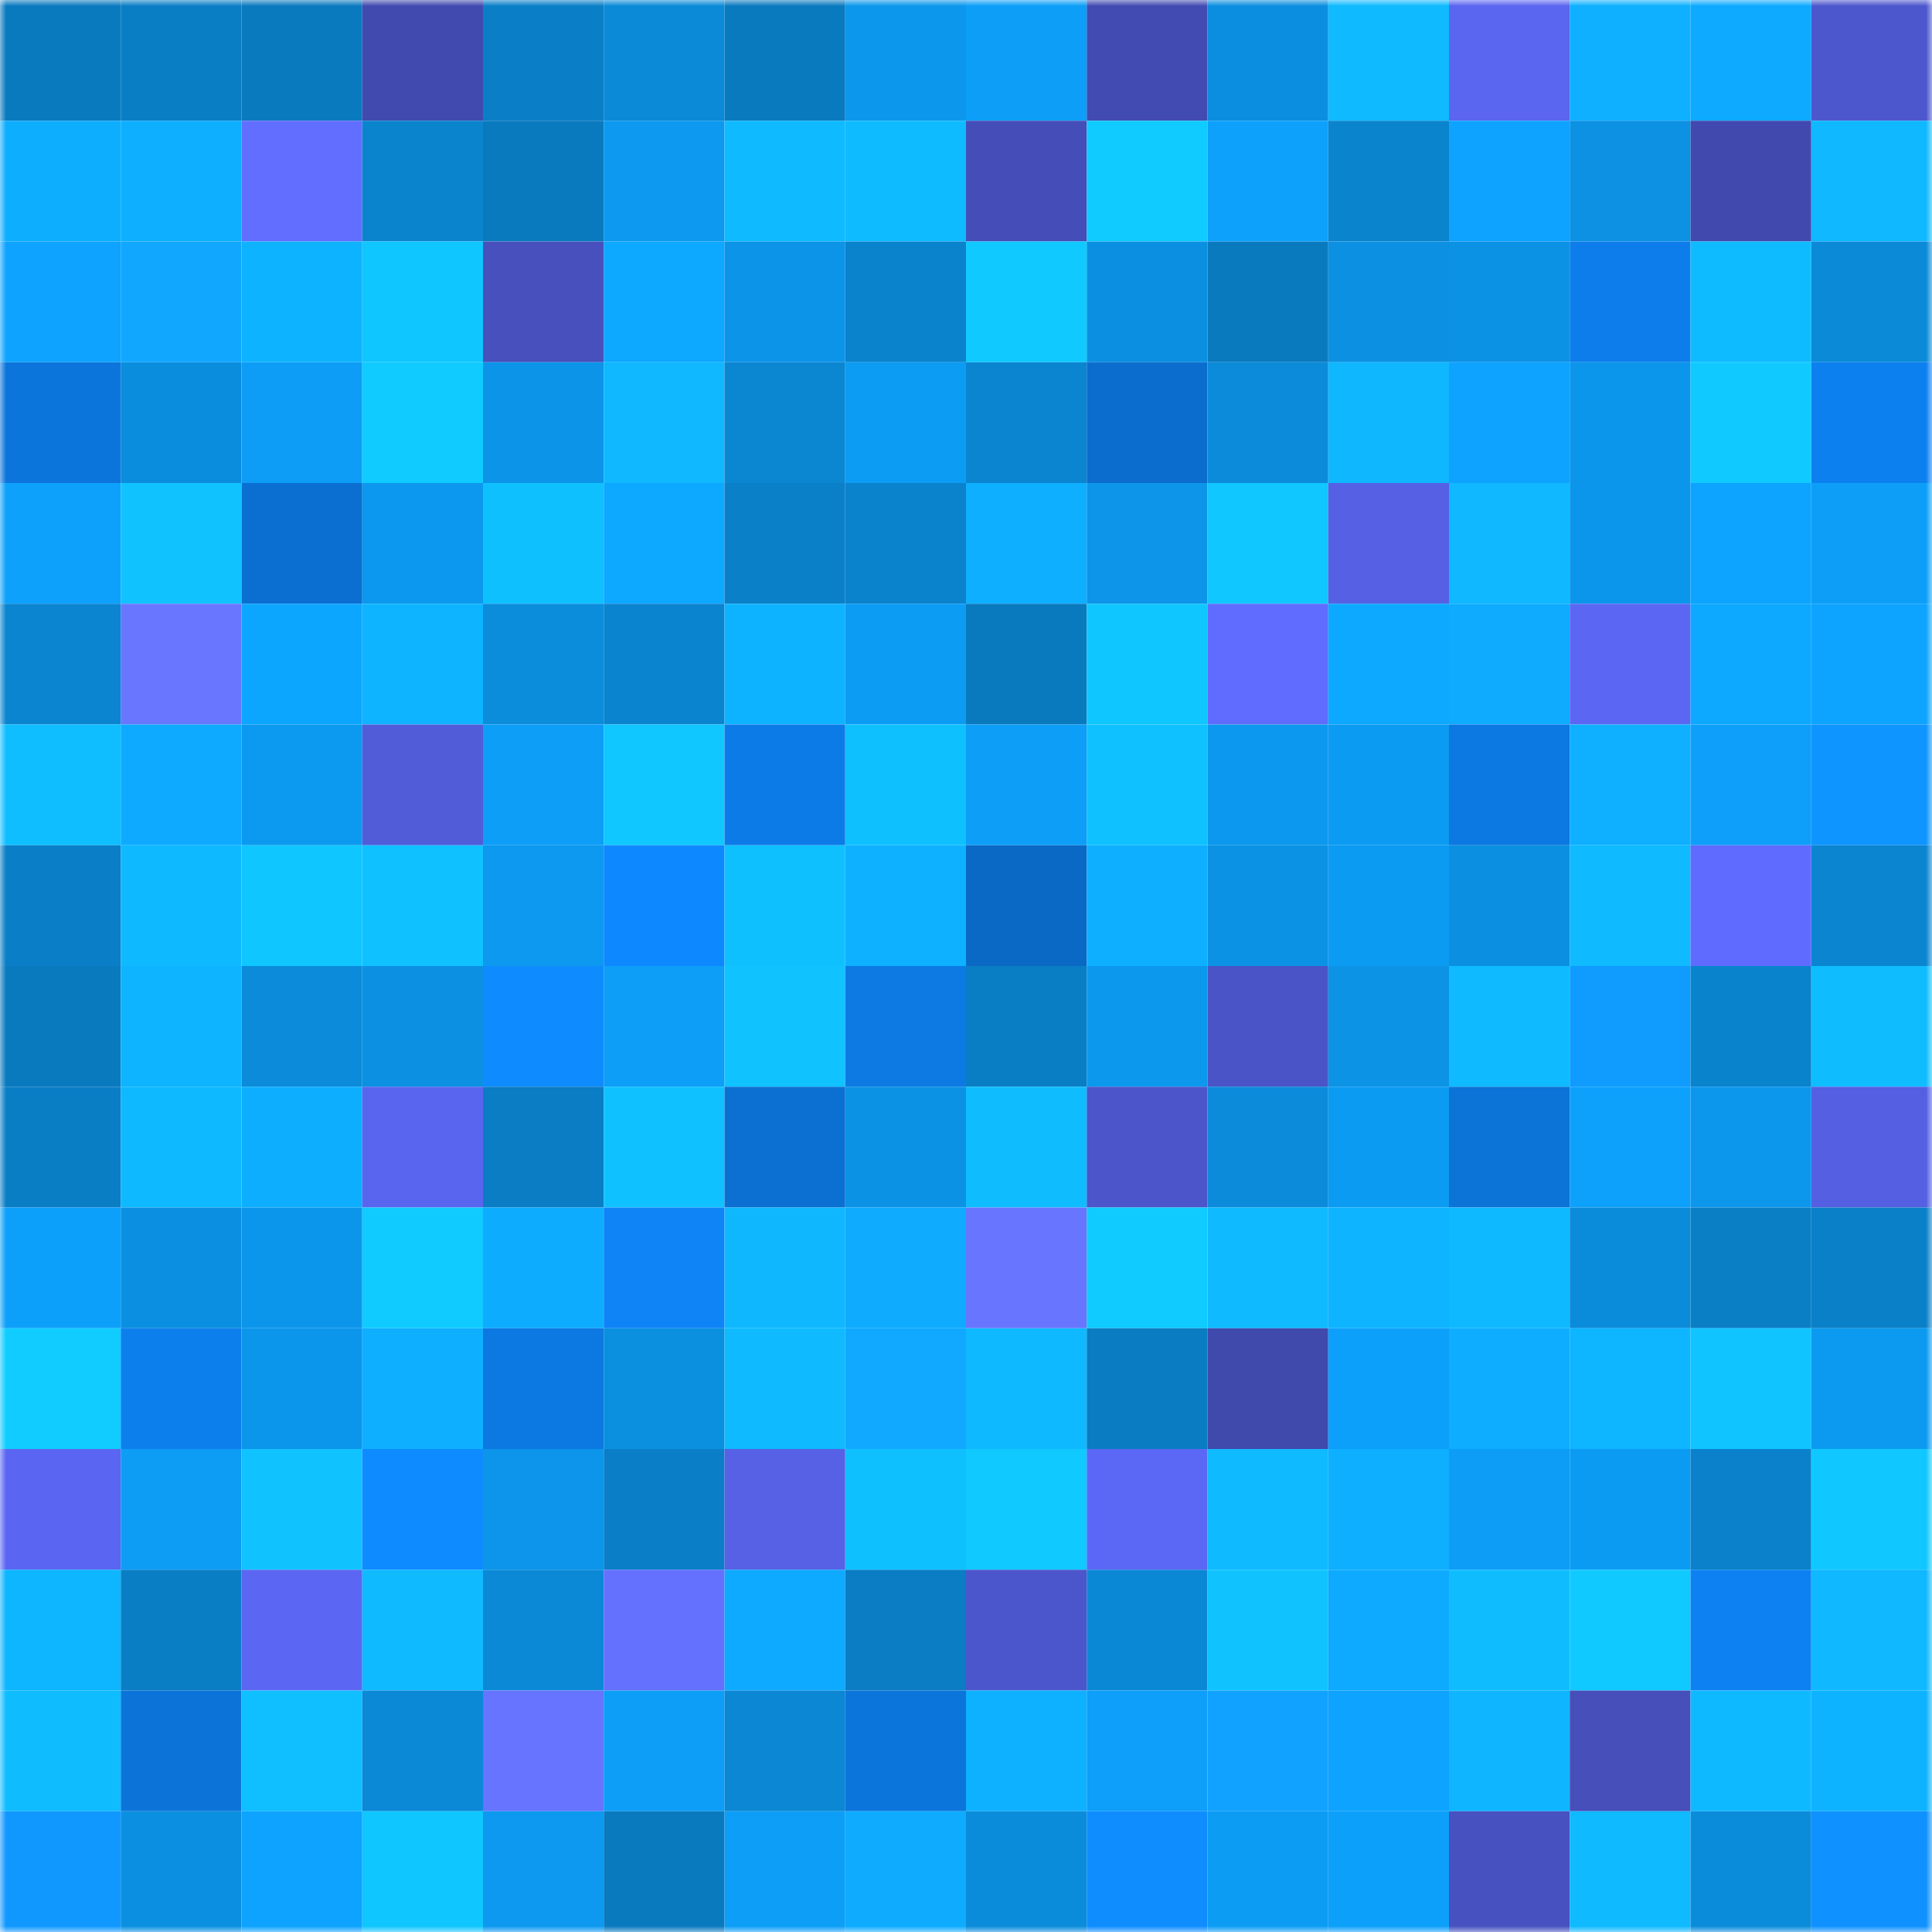 <svg viewBox="0 0 160 160" fill="none" role="img" xmlns="http://www.w3.org/2000/svg" width="240" height="240" name="ens%2Cloveers.eth"><mask id="1768315101" mask-type="alpha" maskUnits="userSpaceOnUse" x="0" y="0" width="160" height="160"><rect width="160" height="160" fill="#FFFFFF"></rect></mask><g mask="url(#1768315101)"><rect x="0" y="0" width="10" height="10" fill="#0a7abf"></rect><rect x="10" y="0" width="10" height="10" fill="#0a7ec5"></rect><rect x="20" y="0" width="10" height="10" fill="#0a7abf"></rect><rect x="30" y="0" width="10" height="10" fill="#414aaf"></rect><rect x="40" y="0" width="10" height="10" fill="#0a7fc7"></rect><rect x="50" y="0" width="10" height="10" fill="#0b8ad7"></rect><rect x="60" y="0" width="10" height="10" fill="#0a7abf"></rect><rect x="70" y="0" width="10" height="10" fill="#0c97ec"></rect><rect x="80" y="0" width="10" height="10" fill="#0d9ff8"></rect><rect x="90" y="0" width="10" height="10" fill="#424bb2"></rect><rect x="100" y="0" width="10" height="10" fill="#0b8edf"></rect><rect x="110" y="0" width="10" height="10" fill="#0fbaff"></rect><rect x="120" y="0" width="10" height="10" fill="#5a65f0"></rect><rect x="130" y="0" width="10" height="10" fill="#0eb0ff"></rect><rect x="140" y="0" width="10" height="10" fill="#0eaaff"></rect><rect x="150" y="0" width="10" height="10" fill="#4d57cd"></rect><rect x="0" y="10" width="10" height="10" fill="#0eaeff"></rect><rect x="10" y="10" width="10" height="10" fill="#0eafff"></rect><rect x="20" y="10" width="10" height="10" fill="#616eff"></rect><rect x="30" y="10" width="10" height="10" fill="#0b84ce"></rect><rect x="40" y="10" width="10" height="10" fill="#0a7abf"></rect><rect x="50" y="10" width="10" height="10" fill="#0c99ef"></rect><rect x="60" y="10" width="10" height="10" fill="#0fbaff"></rect><rect x="70" y="10" width="10" height="10" fill="#0fbbff"></rect><rect x="80" y="10" width="10" height="10" fill="#454eb8"></rect><rect x="90" y="10" width="10" height="10" fill="#10cbff"></rect><rect x="100" y="10" width="10" height="10" fill="#0da1fb"></rect><rect x="110" y="10" width="10" height="10" fill="#0b84ce"></rect><rect x="120" y="10" width="10" height="10" fill="#0da3ff"></rect><rect x="130" y="10" width="10" height="10" fill="#0c91e3"></rect><rect x="140" y="10" width="10" height="10" fill="#4149ae"></rect><rect x="150" y="10" width="10" height="10" fill="#0fb8ff"></rect><rect x="0" y="20" width="10" height="10" fill="#0da3ff"></rect><rect x="10" y="20" width="10" height="10" fill="#11a7ff"></rect><rect x="20" y="20" width="10" height="10" fill="#0eb3ff"></rect><rect x="30" y="20" width="10" height="10" fill="#10c6ff"></rect><rect x="40" y="20" width="10" height="10" fill="#4750bd"></rect><rect x="50" y="20" width="10" height="10" fill="#0da8ff"></rect><rect x="60" y="20" width="10" height="10" fill="#0c94e8"></rect><rect x="70" y="20" width="10" height="10" fill="#0a83cc"></rect><rect x="80" y="20" width="10" height="10" fill="#10caff"></rect><rect x="90" y="20" width="10" height="10" fill="#0b90e1"></rect><rect x="100" y="20" width="10" height="10" fill="#0a7abf"></rect><rect x="110" y="20" width="10" height="10" fill="#0c91e2"></rect><rect x="120" y="20" width="10" height="10" fill="#0c92e4"></rect><rect x="130" y="20" width="10" height="10" fill="#0d7deb"></rect><rect x="140" y="20" width="10" height="10" fill="#0fbbff"></rect><rect x="150" y="20" width="10" height="10" fill="#0b8ad8"></rect><rect x="0" y="30" width="10" height="10" fill="#0c75dc"></rect><rect x="10" y="30" width="10" height="10" fill="#0b8ddd"></rect><rect x="20" y="30" width="10" height="10" fill="#0d9df6"></rect><rect x="30" y="30" width="10" height="10" fill="#10cbff"></rect><rect x="40" y="30" width="10" height="10" fill="#0c94e8"></rect><rect x="50" y="30" width="10" height="10" fill="#0fb8ff"></rect><rect x="60" y="30" width="10" height="10" fill="#0b86d1"></rect><rect x="70" y="30" width="10" height="10" fill="#0c9cf4"></rect><rect x="80" y="30" width="10" height="10" fill="#0b85d0"></rect><rect x="90" y="30" width="10" height="10" fill="#0b6dcd"></rect><rect x="100" y="30" width="10" height="10" fill="#0b8bd9"></rect><rect x="110" y="30" width="10" height="10" fill="#0fb7ff"></rect><rect x="120" y="30" width="10" height="10" fill="#0da3ff"></rect><rect x="130" y="30" width="10" height="10" fill="#0c96eb"></rect><rect x="140" y="30" width="10" height="10" fill="#10caff"></rect><rect x="150" y="30" width="10" height="10" fill="#0d80f0"></rect><rect x="0" y="40" width="10" height="10" fill="#0da1fc"></rect><rect x="10" y="40" width="10" height="10" fill="#10c3ff"></rect><rect x="20" y="40" width="10" height="10" fill="#0b6fd1"></rect><rect x="30" y="40" width="10" height="10" fill="#0c98ee"></rect><rect x="40" y="40" width="10" height="10" fill="#0fc0ff"></rect><rect x="50" y="40" width="10" height="10" fill="#0da8ff"></rect><rect x="60" y="40" width="10" height="10" fill="#0a80c9"></rect><rect x="70" y="40" width="10" height="10" fill="#0a83cc"></rect><rect x="80" y="40" width="10" height="10" fill="#0eafff"></rect><rect x="90" y="40" width="10" height="10" fill="#0c95e9"></rect><rect x="100" y="40" width="10" height="10" fill="#10c7ff"></rect><rect x="110" y="40" width="10" height="10" fill="#5560e4"></rect><rect x="120" y="40" width="10" height="10" fill="#0fb8ff"></rect><rect x="130" y="40" width="10" height="10" fill="#0c96eb"></rect><rect x="140" y="40" width="10" height="10" fill="#0da4ff"></rect><rect x="150" y="40" width="10" height="10" fill="#0d9ff8"></rect><rect x="0" y="50" width="10" height="10" fill="#0b85d0"></rect><rect x="10" y="50" width="10" height="10" fill="#6976ff"></rect><rect x="20" y="50" width="10" height="10" fill="#0da6ff"></rect><rect x="30" y="50" width="10" height="10" fill="#0eb4ff"></rect><rect x="40" y="50" width="10" height="10" fill="#0b8ddc"></rect><rect x="50" y="50" width="10" height="10" fill="#0b84cf"></rect><rect x="60" y="50" width="10" height="10" fill="#0eb3ff"></rect><rect x="70" y="50" width="10" height="10" fill="#0c9cf4"></rect><rect x="80" y="50" width="10" height="10" fill="#0a7abf"></rect><rect x="90" y="50" width="10" height="10" fill="#10c6ff"></rect><rect x="100" y="50" width="10" height="10" fill="#5f6cff"></rect><rect x="110" y="50" width="10" height="10" fill="#0da8ff"></rect><rect x="120" y="50" width="10" height="10" fill="#0eabff"></rect><rect x="130" y="50" width="10" height="10" fill="#5b67f3"></rect><rect x="140" y="50" width="10" height="10" fill="#0da8ff"></rect><rect x="150" y="50" width="10" height="10" fill="#0da4ff"></rect><rect x="0" y="60" width="10" height="10" fill="#0fbeff"></rect><rect x="10" y="60" width="10" height="10" fill="#0eaaff"></rect><rect x="20" y="60" width="10" height="10" fill="#0c99f0"></rect><rect x="30" y="60" width="10" height="10" fill="#515cd9"></rect><rect x="40" y="60" width="10" height="10" fill="#0d9ef8"></rect><rect x="50" y="60" width="10" height="10" fill="#10c7ff"></rect><rect x="60" y="60" width="10" height="10" fill="#0d7be7"></rect><rect x="70" y="60" width="10" height="10" fill="#0fc0ff"></rect><rect x="80" y="60" width="10" height="10" fill="#0d9ef7"></rect><rect x="90" y="60" width="10" height="10" fill="#0fc1ff"></rect><rect x="100" y="60" width="10" height="10" fill="#0c98ee"></rect><rect x="110" y="60" width="10" height="10" fill="#0c9bf2"></rect><rect x="120" y="60" width="10" height="10" fill="#0c78e2"></rect><rect x="130" y="60" width="10" height="10" fill="#0eb0ff"></rect><rect x="140" y="60" width="10" height="10" fill="#0d9ff9"></rect><rect x="150" y="60" width="10" height="10" fill="#0f95ff"></rect><rect x="0" y="70" width="10" height="10" fill="#0a7ec6"></rect><rect x="10" y="70" width="10" height="10" fill="#0fb9ff"></rect><rect x="20" y="70" width="10" height="10" fill="#10c6ff"></rect><rect x="30" y="70" width="10" height="10" fill="#0fc1ff"></rect><rect x="40" y="70" width="10" height="10" fill="#0c99ef"></rect><rect x="50" y="70" width="10" height="10" fill="#0e88ff"></rect><rect x="60" y="70" width="10" height="10" fill="#0fc0ff"></rect><rect x="70" y="70" width="10" height="10" fill="#0eb1ff"></rect><rect x="80" y="70" width="10" height="10" fill="#0b69c6"></rect><rect x="90" y="70" width="10" height="10" fill="#0eafff"></rect><rect x="100" y="70" width="10" height="10" fill="#0c92e4"></rect><rect x="110" y="70" width="10" height="10" fill="#0c9bf2"></rect><rect x="120" y="70" width="10" height="10" fill="#0b90e1"></rect><rect x="130" y="70" width="10" height="10" fill="#0fbaff"></rect><rect x="140" y="70" width="10" height="10" fill="#5f6bfe"></rect><rect x="150" y="70" width="10" height="10" fill="#0b85d0"></rect><rect x="0" y="80" width="10" height="10" fill="#0a7abf"></rect><rect x="10" y="80" width="10" height="10" fill="#0eb4ff"></rect><rect x="20" y="80" width="10" height="10" fill="#0b8bda"></rect><rect x="30" y="80" width="10" height="10" fill="#0c91e2"></rect><rect x="40" y="80" width="10" height="10" fill="#0e8cff"></rect><rect x="50" y="80" width="10" height="10" fill="#0d9ef7"></rect><rect x="60" y="80" width="10" height="10" fill="#10c3ff"></rect><rect x="70" y="80" width="10" height="10" fill="#0d7ae4"></rect><rect x="80" y="80" width="10" height="10" fill="#0a7ec5"></rect><rect x="90" y="80" width="10" height="10" fill="#0c98ed"></rect><rect x="100" y="80" width="10" height="10" fill="#4a54c7"></rect><rect x="110" y="80" width="10" height="10" fill="#0c93e6"></rect><rect x="120" y="80" width="10" height="10" fill="#0fbaff"></rect><rect x="130" y="80" width="10" height="10" fill="#109bff"></rect><rect x="140" y="80" width="10" height="10" fill="#0a83cd"></rect><rect x="150" y="80" width="10" height="10" fill="#0fbdff"></rect><rect x="0" y="90" width="10" height="10" fill="#0a7ec5"></rect><rect x="10" y="90" width="10" height="10" fill="#0fb9ff"></rect><rect x="20" y="90" width="10" height="10" fill="#0eaeff"></rect><rect x="30" y="90" width="10" height="10" fill="#5965ee"></rect><rect x="40" y="90" width="10" height="10" fill="#0a7dc4"></rect><rect x="50" y="90" width="10" height="10" fill="#0fc2ff"></rect><rect x="60" y="90" width="10" height="10" fill="#0c70d2"></rect><rect x="70" y="90" width="10" height="10" fill="#0c92e4"></rect><rect x="80" y="90" width="10" height="10" fill="#0fbdff"></rect><rect x="90" y="90" width="10" height="10" fill="#4c55ca"></rect><rect x="100" y="90" width="10" height="10" fill="#0b8bda"></rect><rect x="110" y="90" width="10" height="10" fill="#0c9bf2"></rect><rect x="120" y="90" width="10" height="10" fill="#0c73d7"></rect><rect x="130" y="90" width="10" height="10" fill="#0da1fb"></rect><rect x="140" y="90" width="10" height="10" fill="#0c97ed"></rect><rect x="150" y="90" width="10" height="10" fill="#545fe2"></rect><rect x="0" y="100" width="10" height="10" fill="#0da0fa"></rect><rect x="10" y="100" width="10" height="10" fill="#0b90e1"></rect><rect x="20" y="100" width="10" height="10" fill="#0c96eb"></rect><rect x="30" y="100" width="10" height="10" fill="#10cbff"></rect><rect x="40" y="100" width="10" height="10" fill="#0eacff"></rect><rect x="50" y="100" width="10" height="10" fill="#0e84f7"></rect><rect x="60" y="100" width="10" height="10" fill="#0fb7ff"></rect><rect x="70" y="100" width="10" height="10" fill="#0eabff"></rect><rect x="80" y="100" width="10" height="10" fill="#6876ff"></rect><rect x="90" y="100" width="10" height="10" fill="#10cbff"></rect><rect x="100" y="100" width="10" height="10" fill="#0fbaff"></rect><rect x="110" y="100" width="10" height="10" fill="#0eb4ff"></rect><rect x="120" y="100" width="10" height="10" fill="#0fb9ff"></rect><rect x="130" y="100" width="10" height="10" fill="#0b8cdb"></rect><rect x="140" y="100" width="10" height="10" fill="#0a7fc6"></rect><rect x="150" y="100" width="10" height="10" fill="#0a80c8"></rect><rect x="0" y="110" width="10" height="10" fill="#10ccff"></rect><rect x="10" y="110" width="10" height="10" fill="#0d7fed"></rect><rect x="20" y="110" width="10" height="10" fill="#0c96eb"></rect><rect x="30" y="110" width="10" height="10" fill="#0eafff"></rect><rect x="40" y="110" width="10" height="10" fill="#0c78e1"></rect><rect x="50" y="110" width="10" height="10" fill="#0b8fdf"></rect><rect x="60" y="110" width="10" height="10" fill="#0fbaff"></rect><rect x="70" y="110" width="10" height="10" fill="#11a9ff"></rect><rect x="80" y="110" width="10" height="10" fill="#0fb9ff"></rect><rect x="90" y="110" width="10" height="10" fill="#0a7cc1"></rect><rect x="100" y="110" width="10" height="10" fill="#4049ac"></rect><rect x="110" y="110" width="10" height="10" fill="#0da0fa"></rect><rect x="120" y="110" width="10" height="10" fill="#0eadff"></rect><rect x="130" y="110" width="10" height="10" fill="#0eb5ff"></rect><rect x="140" y="110" width="10" height="10" fill="#10c4ff"></rect><rect x="150" y="110" width="10" height="10" fill="#0c9af0"></rect><rect x="0" y="120" width="10" height="10" fill="#5a66f2"></rect><rect x="10" y="120" width="10" height="10" fill="#0d9df5"></rect><rect x="20" y="120" width="10" height="10" fill="#10c3ff"></rect><rect x="30" y="120" width="10" height="10" fill="#0e8cff"></rect><rect x="40" y="120" width="10" height="10" fill="#0c95ea"></rect><rect x="50" y="120" width="10" height="10" fill="#0a7fc7"></rect><rect x="60" y="120" width="10" height="10" fill="#5661e6"></rect><rect x="70" y="120" width="10" height="10" fill="#0fc0ff"></rect><rect x="80" y="120" width="10" height="10" fill="#10c9ff"></rect><rect x="90" y="120" width="10" height="10" fill="#5b67f5"></rect><rect x="100" y="120" width="10" height="10" fill="#0fbaff"></rect><rect x="110" y="120" width="10" height="10" fill="#0eafff"></rect><rect x="120" y="120" width="10" height="10" fill="#0d9df6"></rect><rect x="130" y="120" width="10" height="10" fill="#0c9bf3"></rect><rect x="140" y="120" width="10" height="10" fill="#0a81ca"></rect><rect x="150" y="120" width="10" height="10" fill="#10c8ff"></rect><rect x="0" y="130" width="10" height="10" fill="#0eb5ff"></rect><rect x="10" y="130" width="10" height="10" fill="#0a7ec5"></rect><rect x="20" y="130" width="10" height="10" fill="#5b67f3"></rect><rect x="30" y="130" width="10" height="10" fill="#0fbaff"></rect><rect x="40" y="130" width="10" height="10" fill="#0b89d7"></rect><rect x="50" y="130" width="10" height="10" fill="#6471ff"></rect><rect x="60" y="130" width="10" height="10" fill="#0eaaff"></rect><rect x="70" y="130" width="10" height="10" fill="#0a7dc4"></rect><rect x="80" y="130" width="10" height="10" fill="#4c56cc"></rect><rect x="90" y="130" width="10" height="10" fill="#0b88d5"></rect><rect x="100" y="130" width="10" height="10" fill="#10c3ff"></rect><rect x="110" y="130" width="10" height="10" fill="#0eaaff"></rect><rect x="120" y="130" width="10" height="10" fill="#0fbdff"></rect><rect x="130" y="130" width="10" height="10" fill="#10caff"></rect><rect x="140" y="130" width="10" height="10" fill="#0d81f2"></rect><rect x="150" y="130" width="10" height="10" fill="#0fb8ff"></rect><rect x="0" y="140" width="10" height="10" fill="#0fbdff"></rect><rect x="10" y="140" width="10" height="10" fill="#0c74d9"></rect><rect x="20" y="140" width="10" height="10" fill="#0fbfff"></rect><rect x="30" y="140" width="10" height="10" fill="#0b89d6"></rect><rect x="40" y="140" width="10" height="10" fill="#6674ff"></rect><rect x="50" y="140" width="10" height="10" fill="#0d9ef7"></rect><rect x="60" y="140" width="10" height="10" fill="#0b87d3"></rect><rect x="70" y="140" width="10" height="10" fill="#0c75dc"></rect><rect x="80" y="140" width="10" height="10" fill="#0eb1ff"></rect><rect x="90" y="140" width="10" height="10" fill="#0d9ff9"></rect><rect x="100" y="140" width="10" height="10" fill="#11a2ff"></rect><rect x="110" y="140" width="10" height="10" fill="#0da3fe"></rect><rect x="120" y="140" width="10" height="10" fill="#0fb6ff"></rect><rect x="130" y="140" width="10" height="10" fill="#464fba"></rect><rect x="140" y="140" width="10" height="10" fill="#0fb9ff"></rect><rect x="150" y="140" width="10" height="10" fill="#0eb3ff"></rect><rect x="0" y="150" width="10" height="10" fill="#1098ff"></rect><rect x="10" y="150" width="10" height="10" fill="#0b90e1"></rect><rect x="20" y="150" width="10" height="10" fill="#0da3ff"></rect><rect x="30" y="150" width="10" height="10" fill="#10c6ff"></rect><rect x="40" y="150" width="10" height="10" fill="#0c99ef"></rect><rect x="50" y="150" width="10" height="10" fill="#0a7abf"></rect><rect x="60" y="150" width="10" height="10" fill="#0d9ef7"></rect><rect x="70" y="150" width="10" height="10" fill="#0eabff"></rect><rect x="80" y="150" width="10" height="10" fill="#0b8cda"></rect><rect x="90" y="150" width="10" height="10" fill="#0f8dff"></rect><rect x="100" y="150" width="10" height="10" fill="#0c9cf4"></rect><rect x="110" y="150" width="10" height="10" fill="#0da0fa"></rect><rect x="120" y="150" width="10" height="10" fill="#4751bf"></rect><rect x="130" y="150" width="10" height="10" fill="#0fbaff"></rect><rect x="140" y="150" width="10" height="10" fill="#0b8cda"></rect><rect x="150" y="150" width="10" height="10" fill="#0f91ff"></rect></g></svg>